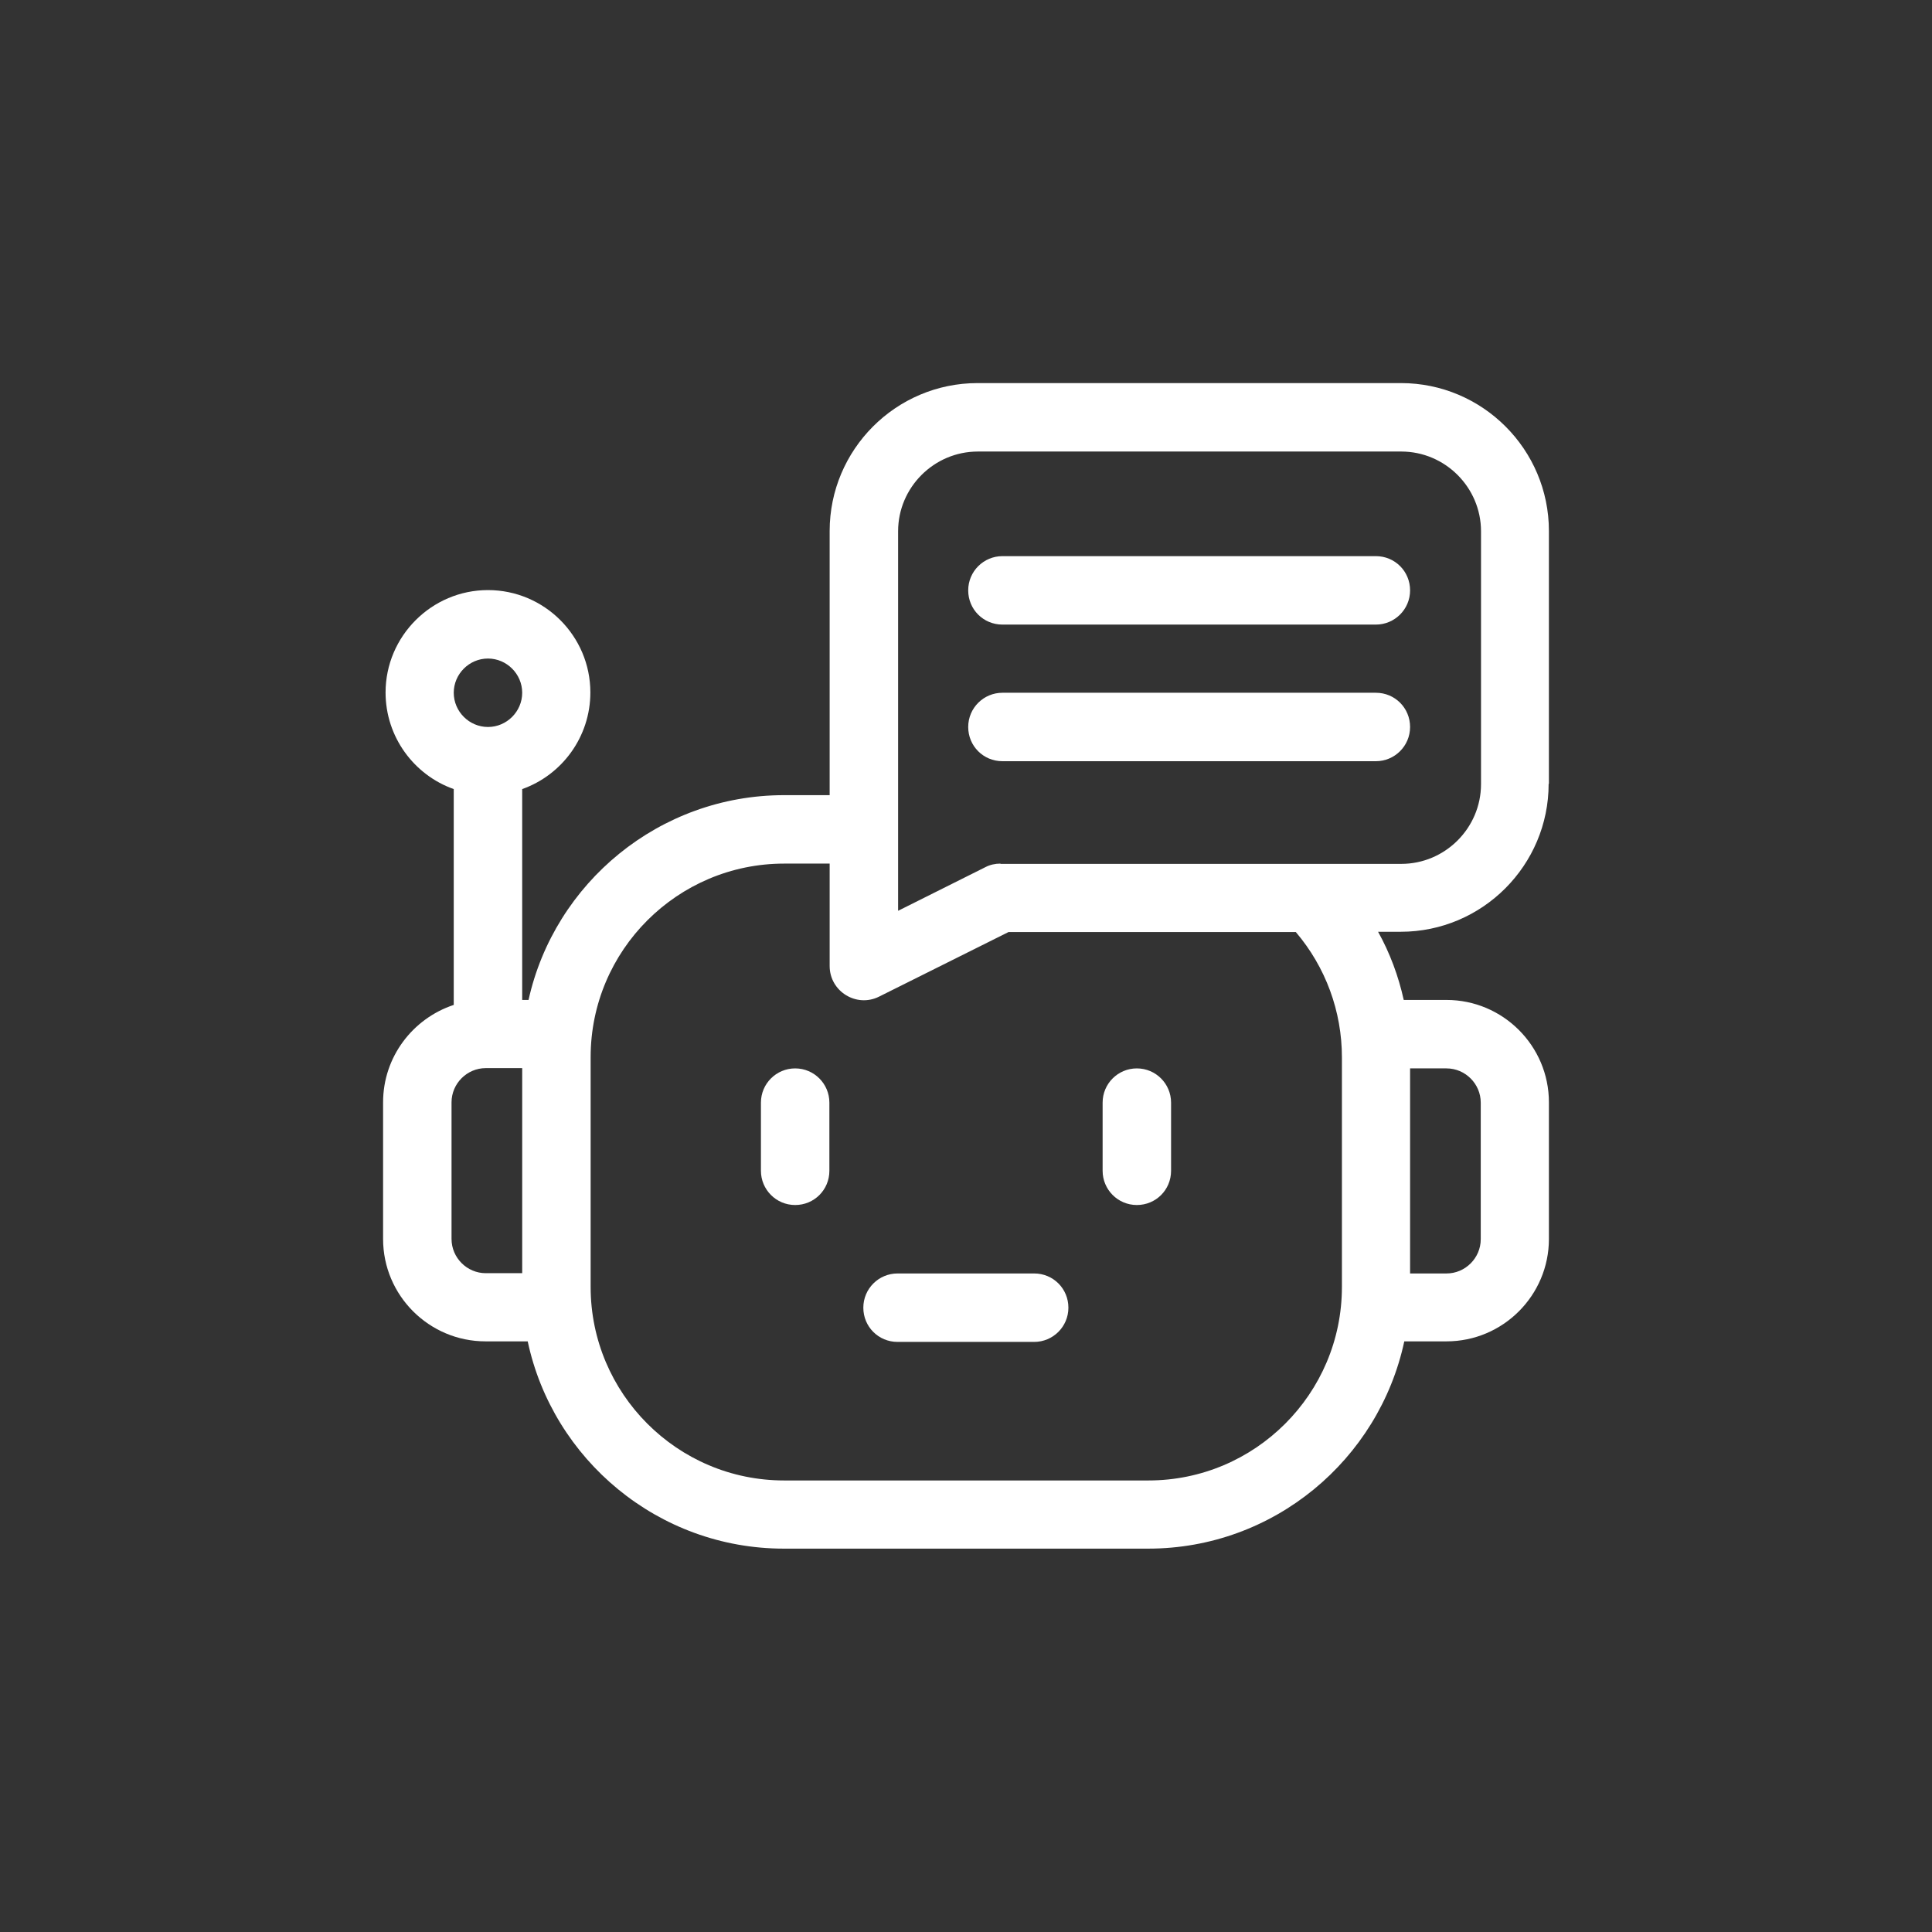 <?xml version="1.0" encoding="UTF-8"?><svg id="Layer_1" xmlns="http://www.w3.org/2000/svg" viewBox="0 0 70 70"><rect x="0" y="0" width="70" height="70" fill="#333333" stroke="none"/><defs><style>.cls-1{fill:#fff;}</style></defs><path class="cls-1" d="M56.12,28.4v-9.16c0-2.96-2.41-5.36-5.36-5.36h-15.34c-2.96,0-5.36,2.41-5.36,5.36v9.57h-1.65c-4.52,0-8.32,3.18-9.26,7.42h-.23v-7.64c1.44-.51,2.47-1.89,2.47-3.5,0-2.05-1.67-3.71-3.71-3.71s-3.71,1.67-3.71,3.71c0,1.61,1.03,2.99,2.47,3.5v7.82c-1.48,.49-2.56,1.88-2.56,3.53v4.95c0,2.05,1.67,3.71,3.71,3.71h1.53c.91,4.28,4.73,7.51,9.28,7.51h13.2c4.55,0,8.36-3.22,9.28-7.51h1.53c2.05,0,3.71-1.67,3.71-3.71v-4.95c0-2.05-1.67-3.71-3.71-3.71h-1.55c-.19-.86-.5-1.7-.93-2.47h.82c2.96,0,5.36-2.41,5.36-5.36Zm-38.44-4.54c.68,0,1.24,.56,1.24,1.24s-.56,1.24-1.24,1.24-1.24-.56-1.24-1.24,.56-1.24,1.24-1.24Zm1.24,22.27h-1.32c-.68,0-1.24-.56-1.24-1.24v-4.95c0-.68,.56-1.24,1.24-1.24h1.32v7.42Zm32.17-7.42h1.32c.68,0,1.24,.56,1.24,1.24v4.95c0,.68-.56,1.24-1.24,1.24h-1.32v-7.42Zm-2.47,7.92c0,3.87-3.15,7.01-7.01,7.01h-13.2c-3.87,0-7.01-3.15-7.01-7.01v-8.33c0-3.87,3.15-7.01,7.01-7.01h1.65v3.71c0,.92,.97,1.52,1.79,1.11l4.69-2.34h10.41c1.08,1.27,1.67,2.87,1.67,4.54v8.33Zm-12.37-15.34c-.19,0-.38,.04-.55,.13l-3.16,1.58v-13.75c0-1.59,1.3-2.89,2.89-2.89h15.34c1.59,0,2.89,1.3,2.89,2.89v9.16c0,1.59-1.3,2.89-2.89,2.89h-14.52Z"/><path class="cls-1" d="M36.32,22.63h13.53c.68,0,1.24-.55,1.24-1.24s-.55-1.24-1.24-1.24h-13.53c-.68,0-1.24,.55-1.24,1.24s.55,1.24,1.24,1.24Z"/><path class="cls-1" d="M28.81,38.71c-.68,0-1.24,.55-1.24,1.24v2.47c0,.68,.55,1.24,1.24,1.24s1.24-.55,1.24-1.24v-2.47c0-.68-.55-1.24-1.24-1.24Z"/><path class="cls-1" d="M41.19,38.71c-.68,0-1.24,.55-1.24,1.24v2.47c0,.68,.55,1.24,1.24,1.24s1.24-.55,1.24-1.24v-2.47c0-.68-.55-1.24-1.24-1.24Z"/><path class="cls-1" d="M49.85,25.1h-13.53c-.68,0-1.24,.55-1.24,1.24s.55,1.24,1.24,1.24h13.53c.68,0,1.24-.55,1.24-1.24s-.55-1.24-1.24-1.24Z"/><path class="cls-1" d="M37.47,46.14h-4.95c-.68,0-1.24,.55-1.24,1.24s.55,1.24,1.24,1.24h4.95c.68,0,1.24-.55,1.24-1.24s-.55-1.24-1.24-1.24Z"/></svg>